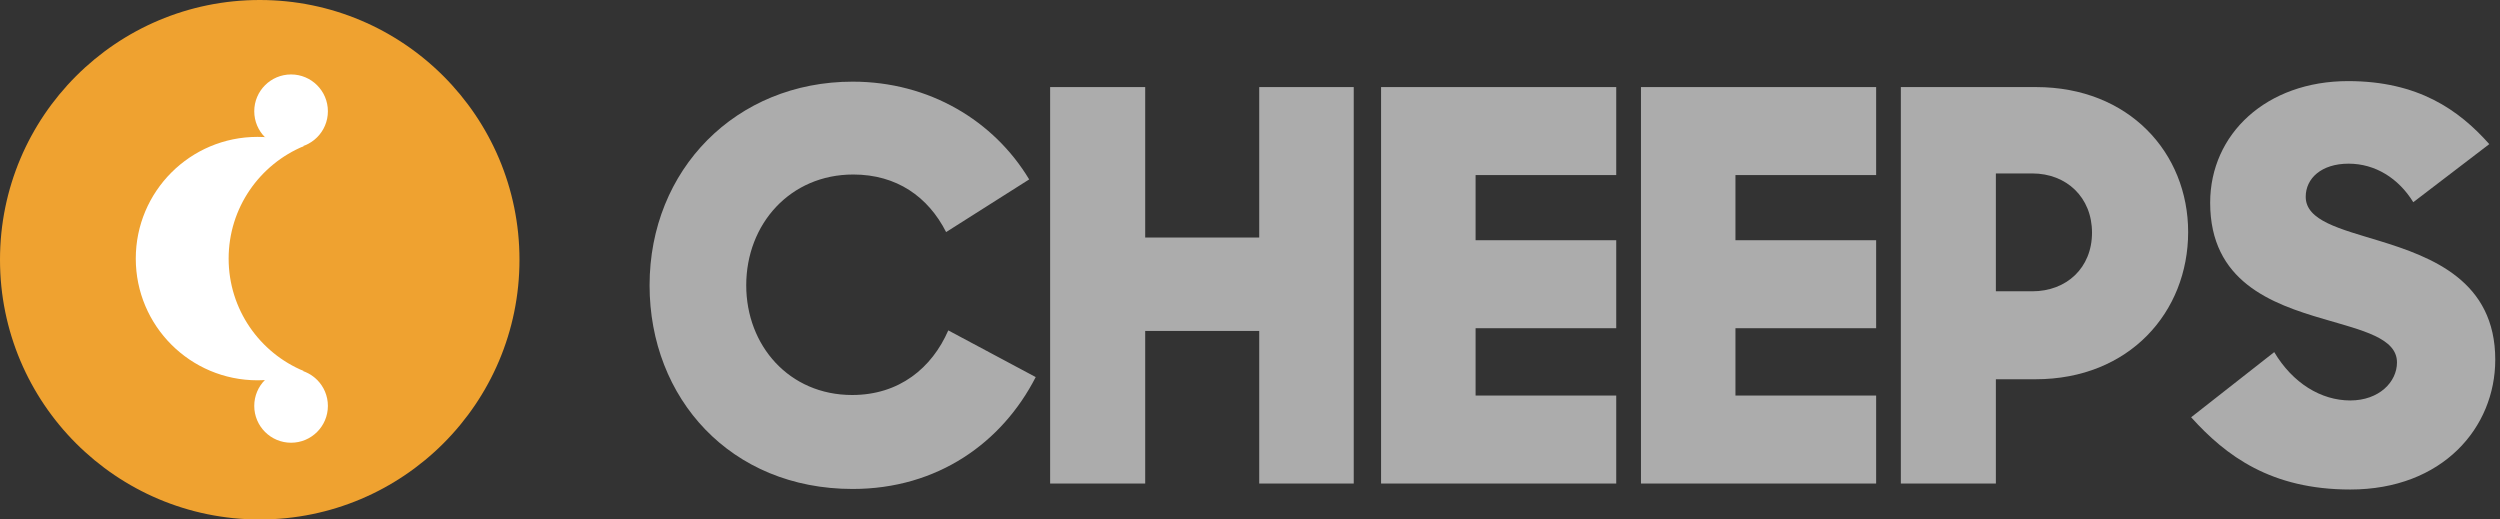 <svg width="77" height="16" viewBox="0 0 77 16" fill="none" xmlns="http://www.w3.org/2000/svg">
<rect x="0" y="0" width="77" height="16" fill="#333333" stroke="none"/>
<g style="mix-blend-mode:luminosity">
<path d="M26.263 15.06C28.872 15.06 30.863 13.639 31.9 11.614L29.207 10.176C28.705 11.33 27.701 12.166 26.246 12.166C24.306 12.166 22.984 10.644 22.984 8.788C22.984 6.897 24.339 5.375 26.28 5.375C27.618 5.375 28.588 6.061 29.14 7.148L31.699 5.526C30.612 3.719 28.621 2.515 26.263 2.515C22.666 2.515 20.007 5.225 20.007 8.788C20.007 12.267 22.499 15.06 26.263 15.06Z" fill="#ACACAC"/>
<path d="M38.784 14.893H41.695V2.682H38.784V7.316H35.272V2.682H32.344V14.893H35.272V10.193H38.784V14.893Z" fill="#ACACAC"/>
<path d="M42.537 14.893H49.78V12.183H45.448V10.109H49.78V7.399H45.448V5.392H49.78V2.682H42.537V14.893Z" fill="#ACACAC"/>
<path d="M50.542 14.893H57.785V12.183H53.452V10.109H57.785V7.399H53.452V5.392H57.785V2.682H50.542V14.893Z" fill="#ACACAC"/>
<path d="M58.546 14.893H61.473V11.681H62.694C65.588 11.681 67.395 9.607 67.395 7.148C67.395 4.706 65.571 2.682 62.711 2.682H58.546V14.893ZM62.594 5.342C63.648 5.342 64.434 6.078 64.434 7.165C64.434 8.252 63.648 8.972 62.594 8.972H61.473V5.342H62.594Z" fill="#ACACAC"/>
<path d="M72.388 15.077C75.232 15.077 76.854 13.17 76.854 11.079C76.854 8.654 74.914 7.918 73.275 7.416C72.07 7.048 71.016 6.797 71.016 6.061C71.016 5.492 71.502 5.041 72.338 5.041C73.158 5.041 73.877 5.492 74.329 6.228L76.67 4.439C75.734 3.385 74.479 2.498 72.321 2.498C69.812 2.498 68.073 4.121 68.073 6.245C68.073 8.671 69.963 9.356 71.569 9.825C72.756 10.176 73.827 10.41 73.827 11.163C73.827 11.765 73.275 12.334 72.388 12.334C71.485 12.334 70.615 11.799 70.046 10.845L67.487 12.852C68.558 14.04 69.946 15.077 72.388 15.077Z" fill="#ACACAC"/>
<circle cx="8" cy="8" r="8" fill="#EFA230"/>
<path fill-rule="evenodd" clip-rule="evenodd" d="M9.36 4.499C8.92 4.317 8.437 4.216 7.93 4.216C5.86 4.216 4.182 5.894 4.182 7.965C4.182 10.035 5.86 11.713 7.93 11.713C8.437 11.713 8.92 11.612 9.36 11.43C8 10.868 7.042 9.528 7.042 7.965C7.042 6.401 8 5.061 9.36 4.499Z" fill="white"/>
<circle cx="8.965" cy="12.502" r="1.134" transform="rotate(-90 8.965 12.502)" fill="white"/>
<circle cx="8.965" cy="3.427" r="1.134" transform="rotate(-90 8.965 3.427)" fill="white"/>
</g>
</svg>
